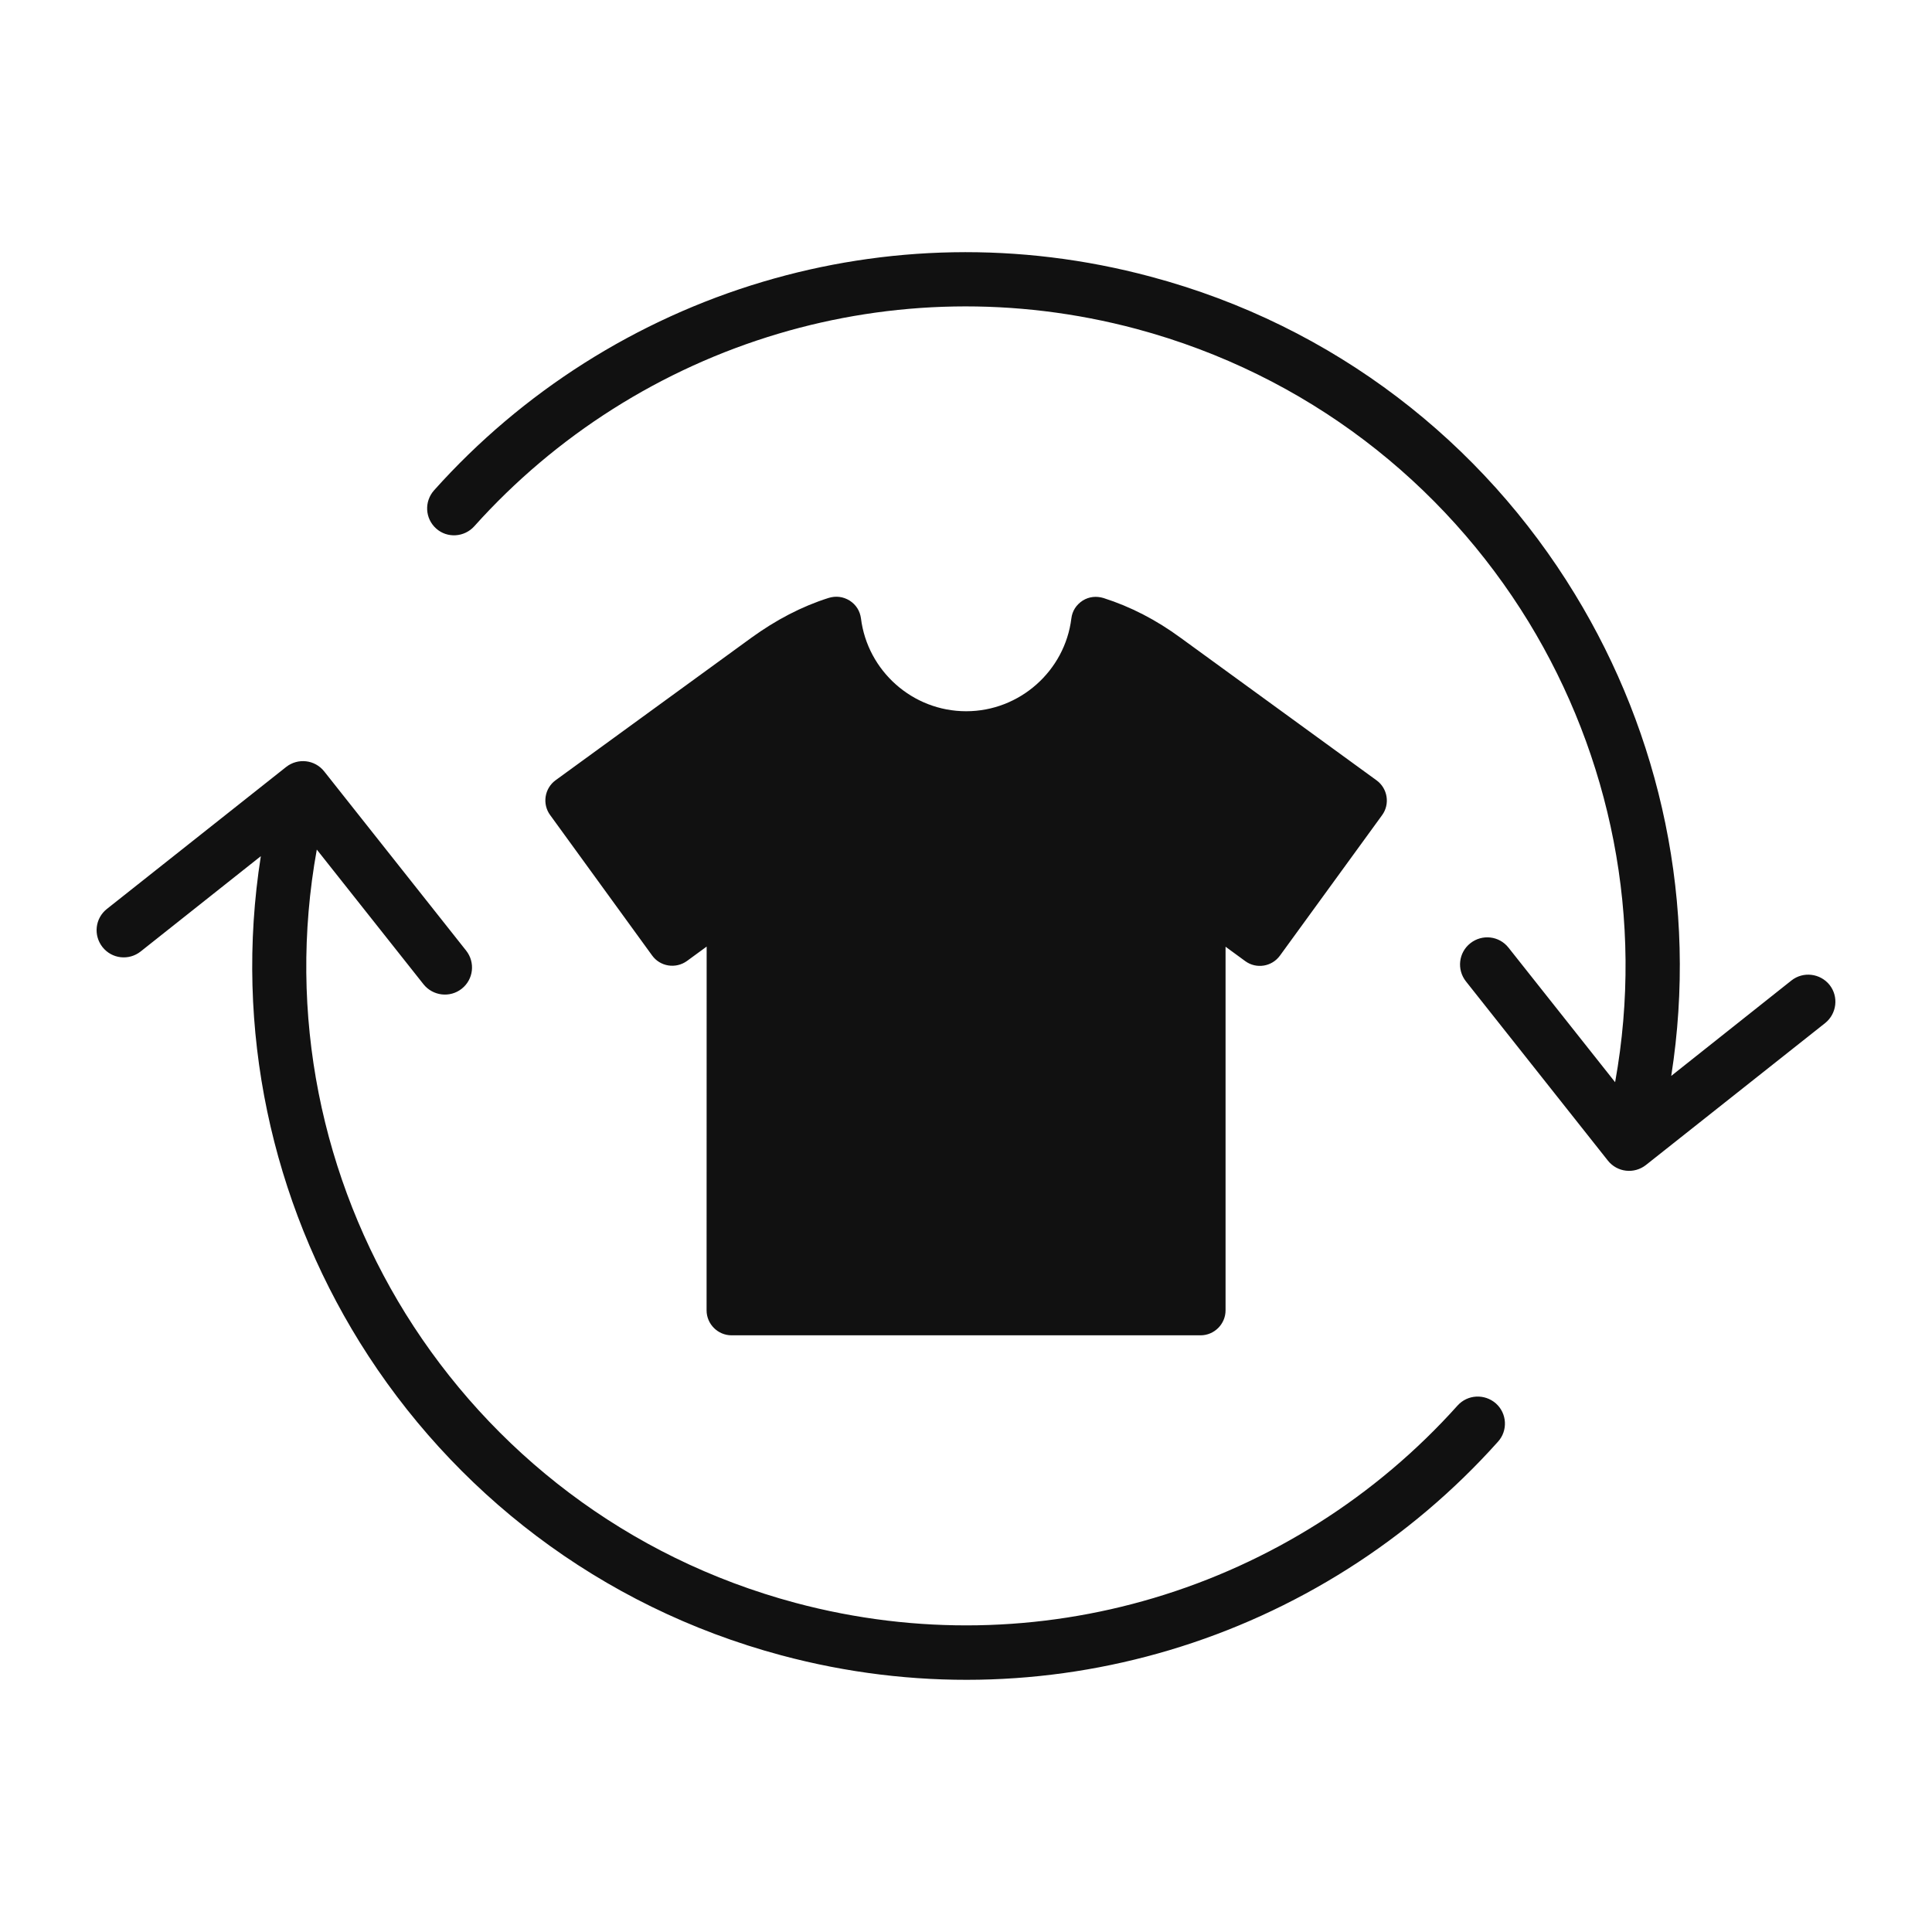 <svg width="1200" height="1200" xmlns="http://www.w3.org/2000/svg" xmlns:xlink="http://www.w3.org/1999/xlink" version="1.1"><g transform="scale(10.911) translate(4.988, 4.988)">                        <g fill="#111111"> <path xmlns="http://www.w3.org/2000/svg" d="m57.84 29.059c1.531 0.488 2.988 1.238 4.391 2.269l11.148 8.109c0.629 0.461 0.77 1.352 0.309 1.98l-5.809 7.988c-0.461 0.641-1.352 0.781-1.98 0.32l-1.121-0.82v20.699c0 0.781-0.641 1.422-1.422 1.422h-26.699c-0.781 0-1.422-0.641-1.422-1.422l0.004-20.707-1.121 0.82c-0.641 0.461-1.531 0.32-1.988-0.32l-5.801-7.988c-0.461-0.629-0.32-1.52 0.309-1.98l11.141-8.109c1.41-1.02 2.859-1.781 4.398-2.269 0.422-0.129 0.828-0.078 1.199 0.148 0.371 0.238 0.59 0.59 0.648 1.02 0.371 2.969 2.922 5.281 5.988 5.281 3.059 0 5.621-2.309 5.988-5.281 0.051-0.43 0.281-0.781 0.648-1.02 0.352-0.219 0.773-0.27 1.191-0.141zm-47.98 14.691c-1.551 9.871 0.641 19.629 5.629 27.672 5.262 8.469 13.621 15.039 24 17.82 7.531 2.019 15.121 1.781 22.078-0.289 7.191-2.141 13.691-6.25 18.719-11.871 0.57-0.629 0.52-1.609-0.121-2.18-0.641-0.559-1.609-0.512-2.18 0.121-4.641 5.18-10.648 8.98-17.309 10.961-6.422 1.91-13.441 2.129-20.391 0.27-9.602-2.57-17.32-8.641-22.18-16.449-4.762-7.672-6.762-17.02-5.059-26.43l6.078 7.672c0.531 0.66 1.5 0.781 2.172 0.25s0.781-1.5 0.25-2.172l-8.078-10.199c-0.531-0.672-1.5-0.781-2.172-0.25l-10.199 8.078c-0.672 0.531-0.781 1.5-0.25 2.172s1.5 0.781 2.172 0.25zm12.152-18.781c4.641-5.18 10.648-8.98 17.309-10.961 6.422-1.91 13.441-2.129 20.391-0.27 9.691 2.602 17.469 8.75 22.32 16.68 4.648 7.621 6.602 16.879 4.922 26.199l-6.07-7.66c-0.531-0.672-1.5-0.781-2.172-0.25-0.672 0.531-0.781 1.5-0.25 2.172l8.078 10.199c0.531 0.672 1.5 0.781 2.172 0.25l10.199-8.078c0.66-0.531 0.781-1.5 0.25-2.172-0.531-0.66-1.5-0.781-2.172-0.25l-6.84 5.43c1.531-9.77-0.602-19.43-5.488-27.43-5.238-8.598-13.66-15.27-24.141-18.066-7.531-2.019-15.121-1.781-22.078 0.289-7.191 2.141-13.691 6.25-18.719 11.871-0.57 0.641-0.52 1.609 0.121 2.18 0.625 0.559 1.598 0.5 2.168-0.133z" fill-rule="evenodd"/></g>        </g></svg>